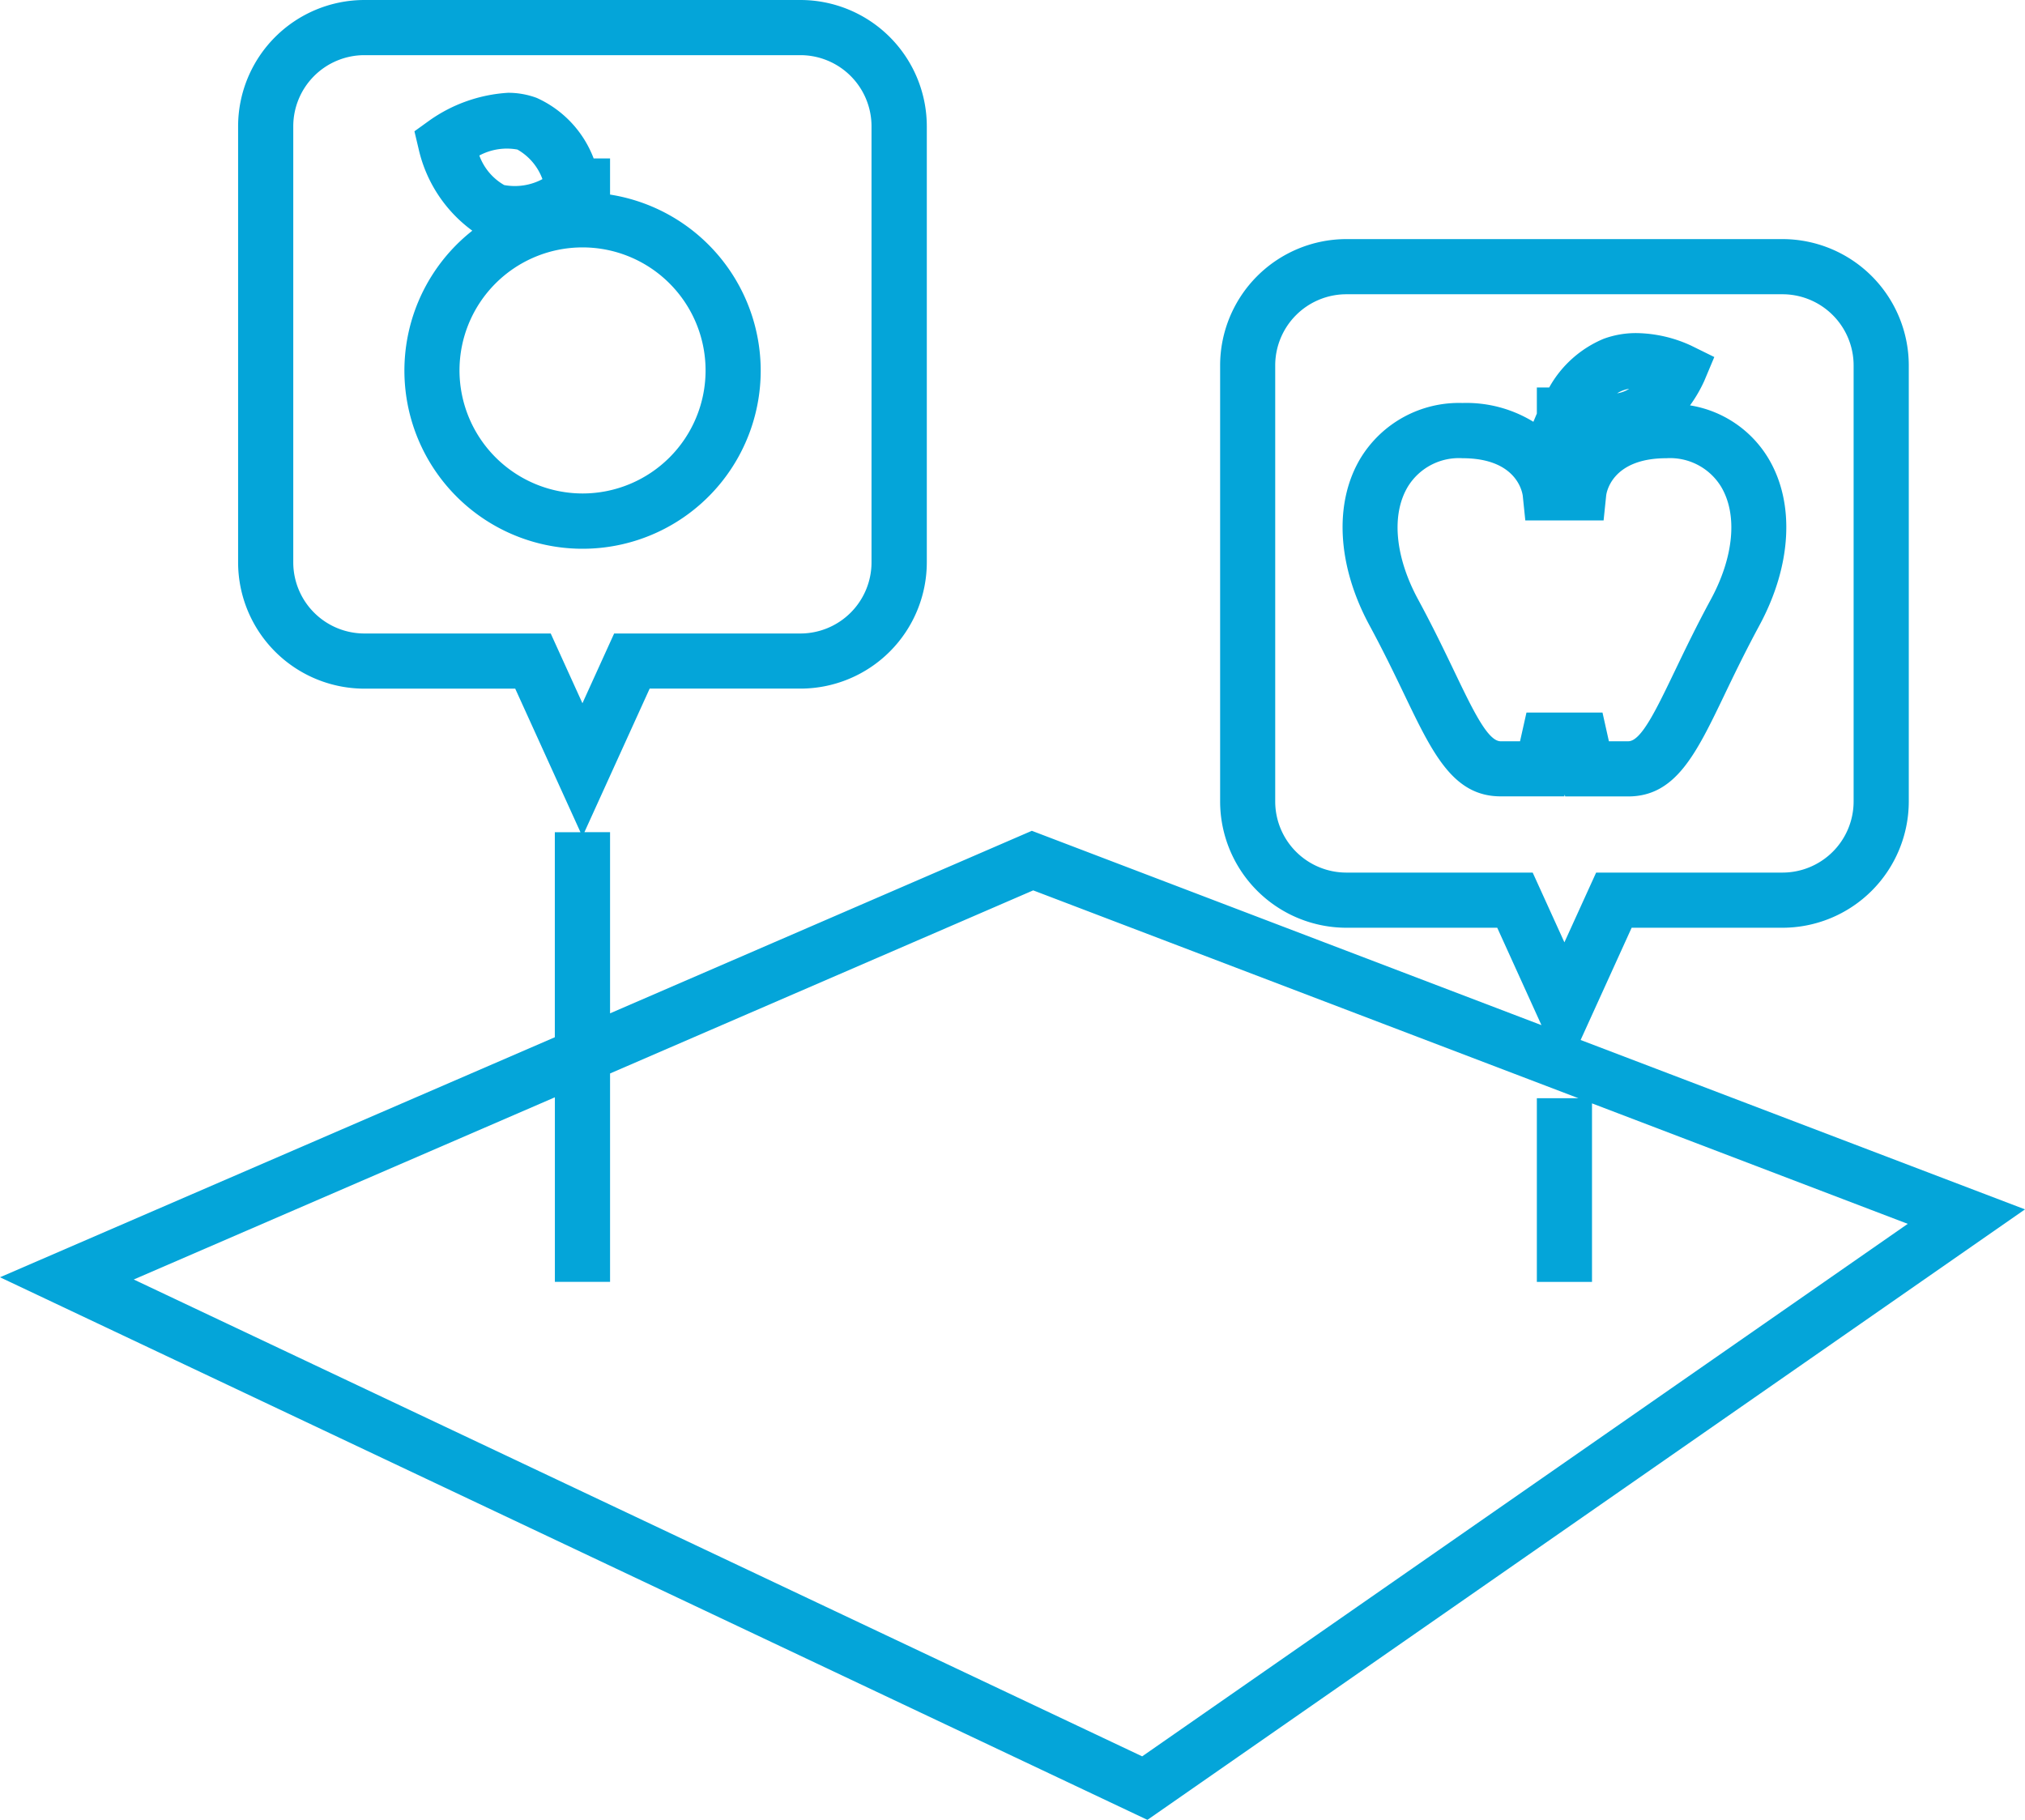 <svg xmlns="http://www.w3.org/2000/svg" xmlns:xlink="http://www.w3.org/1999/xlink" width="79" height="71" viewBox="0 0 79 71">
  <defs>
    <clipPath id="clip-path">
      <rect id="Rectangle_2" data-name="Rectangle 2" width="79" height="71" transform="translate(0 0)" fill="none"/>
    </clipPath>
  </defs>
  <g id="Vector_Smart_Object" data-name="Vector Smart Object" transform="translate(0 0)">
    <g id="Group_4" data-name="Group 4">
      <g id="Group_3" data-name="Group 3" clip-path="url(#clip-path)">
        <path id="Path_9" data-name="Path 9" d="M61.664,40.574l1.99-4.379h5.885a4.932,4.932,0,0,0,4.927-4.926V14.254a4.933,4.933,0,0,0-4.927-4.926H52.525A4.933,4.933,0,0,0,47.6,14.254V31.269a4.932,4.932,0,0,0,4.927,4.926h5.884l1.725,3.8L40.255,32.413,23.8,39.534V32.465h-1l2.545-5.6H31.23a4.932,4.932,0,0,0,4.927-4.926V4.927A4.933,4.933,0,0,0,31.23,0H14.215A4.933,4.933,0,0,0,9.289,4.927V21.941a4.932,4.932,0,0,0,4.927,4.926H20.1l2.545,5.6h-1v8L0,49.831,44.764,71,79,47.182Zm-1.87-6.531h-7.27a2.777,2.777,0,0,1-2.775-2.774V14.254a2.778,2.778,0,0,1,2.775-2.774H69.539a2.778,2.778,0,0,1,2.775,2.774V31.269a2.777,2.777,0,0,1-2.775,2.774h-7.27l-1.238,2.721ZM21.485,24.715h-7.27a2.777,2.777,0,0,1-2.774-2.774V4.927a2.777,2.777,0,0,1,2.774-2.775H31.23A2.777,2.777,0,0,1,34,4.927V21.941a2.777,2.777,0,0,1-2.774,2.774H23.959l-1.237,2.721ZM44.559,68.522,5.218,49.918,21.647,42.81v7.2H23.8V41.88l16.508-7.143,21.272,8.109H59.956v7.167h2.152V43.047l12.318,4.7Z" fill="#04a5d9"/>
        <path id="Path_10" data-name="Path 10" d="M29.677,14.452A6.958,6.958,0,0,0,23.8,7.591V6.181h-.64A4.236,4.236,0,0,0,20.94,3.82a3.188,3.188,0,0,0-1.118-.2A5.927,5.927,0,0,0,16.754,4.7l-.586.422.166.7A5.439,5.439,0,0,0,18.426,9a6.95,6.95,0,1,0,11.251,5.456M20.188,5.836a2.193,2.193,0,0,1,.974,1.152,2.282,2.282,0,0,1-1.492.232A2.19,2.19,0,0,1,18.7,6.067a2.28,2.28,0,0,1,1.492-.231m-2.266,8.616a4.8,4.8,0,1,1,4.8,4.8,4.807,4.807,0,0,1-4.8-4.8" fill="#04a5d9"/>
        <path id="Path_11" data-name="Path 11" d="M61.062,31.072h2.456c1.852,0,2.649-1.656,3.749-3.946.383-.8.818-1.7,1.367-2.718,1.265-2.337,1.4-4.774.359-6.519a4.375,4.375,0,0,0-3.061-2.074,5.43,5.43,0,0,0,.554-.951l.393-.935-.91-.448a5.244,5.244,0,0,0-2.125-.486,3.666,3.666,0,0,0-1.283.223,4.347,4.347,0,0,0-2.124,1.9h-.481v1.016l-.135.322a5,5,0,0,0-2.768-.734,4.493,4.493,0,0,0-3.981,2.164c-1.04,1.744-.906,4.182.359,6.519.549,1.016.984,1.92,1.367,2.718,1.1,2.291,1.9,3.946,3.749,3.946h2.482L61.044,31Zm2.251-15.839a1.294,1.294,0,0,1,.245-.064,1.206,1.206,0,0,1-.471.175,1.375,1.375,0,0,1,.226-.111M59.551,27.8,59.3,28.92h-.755c-.5,0-1.077-1.2-1.81-2.728-.393-.819-.839-1.748-1.413-2.808-.9-1.664-1.05-3.307-.4-4.394a2.332,2.332,0,0,1,2.132-1.113c2.042,0,2.319,1.233,2.352,1.461l.1.967H62.56l.1-.967c.006-.06.174-1.461,2.352-1.461a2.332,2.332,0,0,1,2.133,1.113c.648,1.087.5,2.73-.4,4.394-.574,1.06-1.02,1.989-1.413,2.808-.733,1.524-1.311,2.728-1.81,2.728h-.755l-.25-1.121Z" fill="#04a5d9"/>
      </g>
    </g>
  </g>
</svg>
